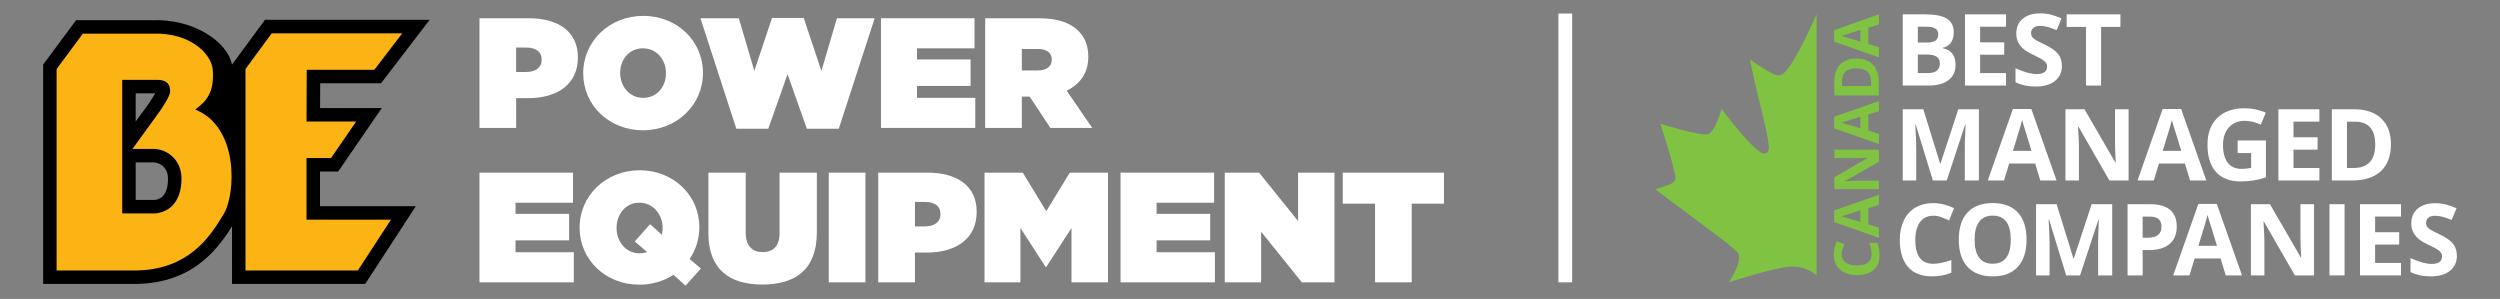 <?xml version="1.0" encoding="UTF-8"?>
<svg xmlns="http://www.w3.org/2000/svg" xmlns:xlink="http://www.w3.org/1999/xlink" id="Layer_1" viewBox="0 0 1047.13 125.22">
  <rect x="0" y="0" width="1047.13" height="125.22" fill="#808080" stroke="none"/>
  <defs>
    <style>.cls-1{fill:#fff;}.cls-2,.cls-3{fill:#80c342;}.cls-4{clip-path:url(#clippath-1);}.cls-5{fill:#fcb415;}.cls-6{clip-path:url(#clippath);}.cls-3{fill-rule:evenodd;}.cls-7{fill:none;}</style>
    <clipPath id="clippath">
      <rect class="cls-7" x="18.05" y="6.65" width="586.76" height="112.98"></rect>
    </clipPath>
    <clipPath id="clippath-1">
      <rect class="cls-7" x="18.05" y="6.65" width="586.76" height="112.98"></rect>
    </clipPath>
  </defs>
  <g id="RGB">
    <g class="cls-6">
      <g class="cls-4">
        <path class="cls-1" d="m200.83,7.64h20.68c12.21,0,20.54,5.45,20.54,16.34v.13c0,11.09-8.47,17-20.87,17h-4.99v12.47h-15.36V7.64Zm19.49,22.51c3.94,0,6.56-1.77,6.56-5.05v-.13c0-3.35-2.43-5.05-6.5-5.05h-4.2v10.24h4.14Z"></path>
        <path class="cls-1" d="m244.28,30.74v-.13c0-13.32,10.96-23.96,25.14-23.96s25.01,10.5,25.01,23.83v.13c0,13.32-10.96,23.96-25.14,23.96s-25.01-10.5-25.01-23.83m34.66,0v-.13c0-5.45-3.74-10.37-9.65-10.37s-9.52,4.86-9.52,10.24v.13c0,5.45,3.74,10.37,9.65,10.37s9.52-4.86,9.52-10.24"></path>
        <polygon class="cls-1" points="293.38 7.64 309.46 7.64 315.95 29.69 323.37 7.5 336.63 7.5 344.05 29.69 350.55 7.64 366.36 7.64 351.33 53.91 337.94 53.91 329.87 31.07 321.8 53.91 308.41 53.91 293.38 7.64"></polygon>
        <polygon class="cls-1" points="368.99 7.64 408.17 7.64 408.17 20.24 384.09 20.24 384.09 24.9 406.53 24.9 406.53 35.99 384.09 35.99 384.09 40.98 408.5 40.98 408.5 53.58 368.99 53.58 368.99 7.64"></polygon>
        <path class="cls-1" d="m412.64,7.64h22.45c8.14,0,13.32,2.04,16.54,5.25,2.76,2.76,4.2,6.17,4.2,10.89v.13c0,6.7-3.48,11.36-9.06,14.05l10.7,15.62h-17.53l-8.66-13.13h-3.28v13.13h-15.36V7.64Zm21.99,21.86c3.68,0,5.91-1.64,5.91-4.46v-.13c0-2.95-2.3-4.4-5.84-4.4h-6.7v8.99h6.63Z"></path>
        <polygon class="cls-1" points="200.83 72.31 240.01 72.31 240.01 84.91 215.93 84.91 215.93 89.57 238.37 89.57 238.37 100.67 215.93 100.67 215.93 105.65 240.34 105.65 240.34 118.26 200.83 118.26 200.83 72.31"></polygon>
        <path class="cls-1" d="m287.14,119.63l-5.05-4.53c-4.07,2.63-8.93,4.14-14.31,4.14-14.18,0-25.01-10.5-25.01-23.83v-.13c0-13.32,10.96-23.96,25.14-23.96s25.01,10.5,25.01,23.83v.13c0,4.92-1.51,9.45-4.07,13.19l4.73,4-6.43,7.15Zm-16.08-14.05l-5.19-4.46,6.43-7.22,4.92,4.46c.2-.92.33-1.84.33-2.76v-.13c0-5.45-3.81-10.57-9.78-10.57s-9.52,5.12-9.52,10.5v.13c0,5.45,3.68,10.57,9.65,10.57,1.12,0,2.17-.2,3.15-.53"></path>
        <path class="cls-1" d="m296.72,97.65v-25.34h15.62v25.14c0,5.71,2.95,8.14,7.09,8.14s7.09-2.23,7.09-7.81v-25.47h15.62v25.01c0,15.69-9.12,21.86-22.84,21.86s-22.58-6.3-22.58-21.53"></path>
        <rect class="cls-1" x="347.13" y="72.31" width="15.36" height="45.95"></rect>
        <path class="cls-1" d="m367.87,72.31h20.67c12.21,0,20.54,5.45,20.54,16.34v.13c0,11.09-8.47,17-20.87,17h-4.99v12.47h-15.36v-45.95Zm19.49,22.51c3.94,0,6.56-1.77,6.56-5.05v-.13c0-3.35-2.43-5.05-6.5-5.05h-4.2v10.24h4.14Z"></path>
        <polygon class="cls-1" points="412.37 72.31 428.39 72.31 438.23 88.46 448.08 72.31 464.09 72.31 464.09 118.26 448.8 118.26 448.8 95.48 438.23 111.82 437.97 111.82 427.4 95.48 427.4 118.26 412.37 118.26 412.37 72.31"></polygon>
        <polygon class="cls-1" points="469.34 72.31 508.53 72.31 508.53 84.91 484.44 84.91 484.44 89.57 506.89 89.57 506.89 100.67 484.44 100.67 484.44 105.65 508.86 105.65 508.86 118.26 469.34 118.26 469.34 72.31"></polygon>
        <polygon class="cls-1" points="512.99 72.31 527.37 72.31 543.71 92.59 543.71 72.31 558.94 72.31 558.94 118.26 545.28 118.26 528.22 97.06 528.22 118.26 512.99 118.26 512.99 72.31"></polygon>
        <polygon class="cls-1" points="575.94 85.31 562.42 85.31 562.42 72.31 604.81 72.31 604.81 85.31 591.3 85.31 591.3 118.26 575.94 118.26 575.94 85.31"></polygon>
        <path d="m70.36,74.97c-.01,7.43-3.69,8.5-5.35,8.77h-8.18v-15.72h7.64c3.55.31,5.9,2.99,5.9,6.71,0,.05,0,.24,0,.24m-13.53-35.87h8.17c-1.15,2.09-3.49,5.55-5.84,8.59l-.06.07s-1.39,1.92-2.27,3.14v-11.8Zm77.2,32.74h7.6l18.27-26.58h-25.85c.02-4.01.03-6.39.05-10.38h25.48l20.37-26.59h-68.97l-13.81,18.77c-2.05-9.86-16.33-19.29-33.77-18.6h.16s-31.7,0-31.7,0l-13.8,18.59v91.87h39.48c21.34-.52,32.17-12.08,39.63-24.14v24.14h55.78l21.21-32.56h-40.14v-14.52Z"></path>
        <path class="cls-5" d="m51.19,33.45h15.3c3.35.24,4.78,1.67,4.78,5.02-.24,3.11-7.65,12.67-7.65,12.67l-8.13,11.23h9.31c6.67.5,11.33,5.84,11.21,12.6,0,6.75-2.75,13.31-10.57,14.4h-14.25v-55.92Zm30.59,12.43c4.54-3.35,8.07-7.07,7.34-16.63-.51-6.62-9.34-15.79-25.5-15.15-.18,0-28.92,0-28.92,0l-10.99,14.81v84.37h33.7c21.19-.51,30.35-13.38,36.56-24.14,4.54-7.89,6.35-35.79-12.19-43.26"></path>
        <polygon class="cls-5" points="156.8 29.23 168.47 13.97 113.8 13.97 102.82 28.91 102.82 113.28 149.89 113.28 163.76 92 128.39 92 128.39 66.19 138.66 66.19 149.18 50.9 128.39 50.9 128.48 29.23 156.8 29.23"></polygon>
      </g>
    </g>
  </g>
  <g>
    <path class="cls-3" d="m760.86,115.33s-3.67-3.69-10.18-3.69-26.58,6.61-26.58,6.61c0,0,6.73-9.63,3.38-12.85-3.21-3.07-9.44-7.62-15.48-12.11-9.47-7.04-18.7-14.02-18.7-14.02,0,0,3.05-.82,6.28-2.16,3.71-1.54,1.82-4.27,1.29-6.98-.65-3.31-5.37-18.3-5.37-18.3,0,0,16.41,5.2,19.75,4.38s5.83-10.7,5.83-10.7c0,0,11.13,15.37,16.8,18.52.92.51,2.99.42,2.99-1.89,0-3.92-2.1-12.01-3.96-19.65-2.22-9.1-3.97-17.56-3.97-17.56,0,0,6.12,4.31,10.02,6.17,1.07.51,2.8.91,4.37-.6,5.14-4.92,13.55-24.51,13.55-24.51v109.32Z"></path>
    <path class="cls-2" d="m771.35,106.47c0,1.49.56,2.64,1.68,3.46,1.12.82,2.68,1.23,4.67,1.23,4.16,0,6.24-1.56,6.24-4.68,0-1.31-.33-2.9-.98-4.76h3.32c.64,1.53.96,3.24.96,5.13,0,2.71-.82,4.79-2.47,6.23-1.65,1.44-4.01,2.16-7.09,2.16-1.94,0-3.64-.35-5.1-1.06-1.46-.71-2.58-1.72-3.36-3.04-.78-1.32-1.17-2.87-1.17-4.65s.44-3.63,1.31-5.46l3.22,1.28c-.33.7-.62,1.4-.87,2.11-.25.71-.37,1.4-.37,2.08"></path>
    <path class="cls-2" d="m786.98,85.84l-4.44,1.35v6.8l4.44,1.35v4.26l-18.73-6.58v-4.84l18.73-6.61v4.26Zm-7.76,2.3c-4.02,1.25-6.3,1.95-6.83,2.11-.53.16-.94.27-1.25.34,1.09.28,3.78,1.08,8.08,2.41v-4.86Z"></path>
    <path class="cls-2" d="m786.98,62.69v5.03l-14.11,8.11v.11c2.49-.16,4.27-.24,5.33-.24h8.78v3.53h-18.65v-4.99l13.97-8.1v-.09c-2.42.13-4.14.19-5.14.19h-8.83v-3.56h18.65Z"></path>
    <path class="cls-2" d="m786.98,46.58l-4.44,1.35v6.8l4.44,1.35v4.26l-18.73-6.58v-4.84l18.73-6.61v4.26Zm-7.76,2.3c-4.02,1.25-6.3,1.95-6.83,2.11-.53.16-.94.27-1.25.34,1.09.28,3.78,1.08,8.08,2.41v-4.86Z"></path>
    <path class="cls-2" d="m777.47,24.51c3.07,0,5.42.87,7.05,2.62,1.63,1.75,2.45,4.27,2.45,7.57v5.28h-18.65v-5.86c0-3.05.8-5.41,2.41-7.09,1.61-1.68,3.85-2.53,6.74-2.53m.1,4.11c-4,0-6.01,1.77-6.01,5.31v2.11h12.15v-1.7c0-3.81-2.05-5.71-6.14-5.71"></path>
    <path class="cls-2" d="m786.98,10.27l-4.44,1.35v6.8l4.44,1.35v4.26l-18.73-6.58v-4.84l18.73-6.61v4.26Zm-7.76,2.3c-4.02,1.25-6.3,1.95-6.83,2.11-.53.16-.94.27-1.25.34,1.09.28,3.78,1.08,8.08,2.41v-4.86Z"></path>
    <path class="cls-1" d="m796.97,6.01h9.28c4.23,0,7.3.6,9.21,1.8,1.91,1.2,2.87,3.12,2.87,5.74,0,1.78-.42,3.24-1.25,4.39-.84,1.14-1.95,1.83-3.33,2.06v.2c1.89.42,3.25,1.21,4.09,2.37.84,1.16,1.25,2.69,1.25,4.61,0,2.72-.98,4.84-2.95,6.36s-4.63,2.28-8.01,2.28h-11.16V6.01Zm6.32,11.81h3.67c1.71,0,2.95-.27,3.72-.8.77-.53,1.15-1.41,1.15-2.63,0-1.14-.42-1.96-1.25-2.46-.84-.5-2.16-.75-3.97-.75h-3.32v6.63Zm0,5.02v7.77h4.12c1.74,0,3.03-.33,3.86-1,.83-.67,1.24-1.69,1.24-3.06,0-2.47-1.77-3.71-5.3-3.71h-3.92Z"></path>
    <polygon class="cls-1" points="840.23 35.83 823.05 35.83 823.05 6.01 840.23 6.01 840.23 11.19 829.38 11.19 829.38 17.74 839.47 17.74 839.47 22.92 829.38 22.92 829.38 30.61 840.23 30.61 840.23 35.83"></polygon>
    <path class="cls-1" d="m863.64,27.55c0,2.69-.97,4.81-2.91,6.36-1.94,1.55-4.63,2.33-8.09,2.33-3.18,0-6-.6-8.44-1.79v-5.87c2.01.9,3.72,1.53,5.11,1.9s2.67.55,3.82.55c1.39,0,2.45-.26,3.19-.79.74-.53,1.11-1.32,1.11-2.37,0-.58-.16-1.1-.49-1.56-.33-.46-.81-.89-1.44-1.32-.63-.42-1.92-1.09-3.87-2.02-1.82-.86-3.19-1.68-4.1-2.47-.91-.79-1.64-1.71-2.18-2.75-.54-1.05-.82-2.27-.82-3.67,0-2.64.89-4.71,2.68-6.22,1.79-1.51,4.26-2.26,7.41-2.26,1.55,0,3.03.18,4.44.55,1.41.37,2.88.88,4.42,1.55l-2.04,4.92c-1.59-.65-2.91-1.11-3.95-1.37-1.04-.26-2.06-.39-3.07-.39-1.2,0-2.11.28-2.75.84-.64.56-.96,1.29-.96,2.18,0,.56.13,1.04.39,1.46.26.42.67.82,1.23,1.2.56.39,1.9,1.08,4.01,2.09,2.79,1.33,4.7,2.67,5.73,4.01,1.03,1.34,1.55,2.98,1.55,4.93"></path>
    <polygon class="cls-1" points="880.05 35.83 873.72 35.83 873.72 11.27 865.63 11.27 865.63 6.01 888.14 6.01 888.14 11.27 880.05 11.27 880.05 35.83"></polygon>
    <path class="cls-1" d="m809.59,75.59l-7.18-23.39h-.18c.26,4.76.39,7.93.39,9.52v13.87h-5.65v-29.82h8.61l7.06,22.8h.12l7.49-22.8h8.61v29.82h-5.89v-14.11c0-.67,0-1.44.03-2.31.02-.87.11-3.18.28-6.94h-.18l-7.69,23.35h-5.79Z"></path>
    <path class="cls-1" d="m854.58,75.59l-2.16-7.1h-10.87l-2.16,7.1h-6.81l10.52-29.94h7.73l10.56,29.94h-6.81Zm-3.67-12.4c-2-6.43-3.12-10.07-3.38-10.91-.25-.84-.43-1.51-.54-2-.45,1.74-1.73,6.04-3.86,12.91h7.77Z"></path>
    <path class="cls-1" d="m891.57,75.59h-8.04l-12.97-22.56h-.18c.26,3.98.39,6.83.39,8.53v14.03h-5.65v-29.82h7.97l12.95,22.33h.14c-.2-3.88-.31-6.61-.31-8.22v-14.11h5.69v29.82Z"></path>
    <path class="cls-1" d="m917.31,75.59l-2.16-7.1h-10.87l-2.16,7.1h-6.81l10.52-29.94h7.73l10.56,29.94h-6.81Zm-3.67-12.4c-2-6.43-3.12-10.07-3.38-10.91-.25-.84-.43-1.51-.54-2-.45,1.74-1.73,6.04-3.86,12.91h7.77Z"></path>
    <path class="cls-1" d="m937.26,58.84h11.83v15.46c-1.92.63-3.72,1.06-5.42,1.32-1.69.25-3.42.38-5.19.38-4.5,0-7.94-1.32-10.31-3.97s-3.56-6.44-3.56-11.39,1.38-8.57,4.13-11.26c2.75-2.69,6.57-4.04,11.45-4.04,3.06,0,6.01.61,8.85,1.84l-2.1,5.06c-2.18-1.09-4.44-1.63-6.79-1.63-2.73,0-4.92.92-6.57,2.75-1.64,1.84-2.47,4.3-2.47,7.4s.66,5.71,1.99,7.41c1.33,1.71,3.25,2.56,5.78,2.56,1.32,0,2.66-.14,4.02-.41v-6.22h-5.65v-5.26Z"></path>
    <path class="cls-1" d="m1001.44,60.39c0,4.91-1.4,8.67-4.19,11.28-2.79,2.61-6.83,3.92-12.11,3.92h-8.44v-29.82h9.36c4.87,0,8.65,1.29,11.34,3.86,2.69,2.57,4.04,6.16,4.04,10.77m-6.57.16c0-6.4-2.83-9.61-8.49-9.61h-3.36v19.42h2.71c6.09,0,9.14-3.27,9.14-9.81"></path>
    <path class="cls-1" d="m809.72,90.36c-2.38,0-4.22.89-5.53,2.68-1.31,1.79-1.96,4.28-1.96,7.48,0,6.65,2.49,9.97,7.49,9.97,2.09,0,4.63-.52,7.61-1.57v5.3c-2.45,1.02-5.18,1.53-8.2,1.53-4.34,0-7.66-1.32-9.95-3.95-2.3-2.63-3.45-6.41-3.45-11.33,0-3.1.56-5.82,1.69-8.15,1.13-2.33,2.75-4.12,4.86-5.37,2.11-1.24,4.59-1.87,7.43-1.87s5.81.7,8.73,2.1l-2.04,5.14c-1.11-.53-2.24-.99-3.36-1.39-1.13-.39-2.24-.59-3.32-.59"></path>
    <path class="cls-1" d="m848.82,100.4c0,4.94-1.22,8.73-3.67,11.38-2.45,2.65-5.96,3.98-10.52,3.98s-8.08-1.33-10.52-3.98c-2.45-2.65-3.67-6.46-3.67-11.42s1.23-8.75,3.68-11.37c2.45-2.62,5.97-3.93,10.56-3.93s8.09,1.32,10.51,3.96c2.43,2.64,3.64,6.43,3.64,11.38m-21.76,0c0,3.33.63,5.84,1.9,7.53,1.26,1.69,3.15,2.53,5.67,2.53,5.04,0,7.57-3.35,7.57-10.06s-2.51-10.08-7.53-10.08c-2.52,0-4.41.85-5.69,2.54-1.28,1.69-1.92,4.21-1.92,7.54"></path>
    <path class="cls-1" d="m865.43,115.35l-7.18-23.39h-.18c.26,4.76.39,7.93.39,9.52v13.87h-5.65v-29.82h8.61l7.06,22.8h.12l7.49-22.8h8.61v29.82h-5.89v-14.11c0-.67,0-1.44.03-2.31.02-.87.11-3.18.28-6.94h-.18l-7.69,23.35h-5.79Z"></path>
    <path class="cls-1" d="m911.74,94.83c0,3.21-1,5.66-3.01,7.36-2.01,1.7-4.86,2.55-8.56,2.55h-2.71v10.61h-6.32v-29.82h9.52c3.62,0,6.37.78,8.25,2.34,1.88,1.56,2.82,3.88,2.82,6.97m-14.28,4.73h2.08c1.94,0,3.4-.38,4.36-1.15.97-.77,1.45-1.89,1.45-3.36s-.4-2.58-1.21-3.28c-.81-.71-2.08-1.06-3.8-1.06h-2.88v8.85Z"></path>
    <path class="cls-1" d="m932.26,115.35l-2.16-7.1h-10.87l-2.16,7.1h-6.81l10.52-29.94h7.73l10.56,29.94h-6.81Zm-3.67-12.4c-2-6.43-3.12-10.07-3.38-10.91-.25-.84-.43-1.51-.54-2-.45,1.74-1.73,6.04-3.86,12.91h7.77Z"></path>
    <path class="cls-1" d="m969.25,115.35h-8.04l-12.97-22.56h-.18c.26,3.98.39,6.83.39,8.53v14.03h-5.65v-29.82h7.97l12.95,22.33h.14c-.2-3.88-.31-6.61-.31-8.22v-14.11h5.69v29.82Z"></path>
    <rect class="cls-1" x="975.71" y="85.53" width="6.32" height="29.82"></rect>
    <polygon class="cls-1" points="1005.67 115.35 988.49 115.35 988.49 85.53 1005.67 85.53 1005.67 90.71 994.82 90.71 994.82 97.26 1004.91 97.26 1004.91 102.44 994.82 102.44 994.82 110.13 1005.67 110.13 1005.67 115.35"></polygon>
    <path class="cls-1" d="m1029.08,107.07c0,2.69-.97,4.81-2.91,6.36-1.94,1.55-4.63,2.33-8.09,2.33-3.18,0-6-.6-8.44-1.79v-5.87c2.01.9,3.72,1.53,5.11,1.9,1.39.37,2.67.55,3.82.55,1.39,0,2.45-.26,3.19-.79.74-.53,1.11-1.32,1.11-2.37,0-.58-.16-1.1-.49-1.56-.33-.46-.8-.89-1.44-1.32-.63-.42-1.92-1.09-3.87-2.02-1.82-.86-3.19-1.68-4.1-2.47-.91-.79-1.64-1.71-2.18-2.75-.54-1.05-.82-2.27-.82-3.67,0-2.64.89-4.71,2.68-6.22,1.79-1.51,4.26-2.26,7.41-2.26,1.55,0,3.03.18,4.44.55,1.41.37,2.88.88,4.42,1.55l-2.04,4.92c-1.59-.65-2.91-1.11-3.95-1.37-1.04-.26-2.06-.39-3.07-.39-1.2,0-2.11.28-2.75.84-.64.56-.96,1.29-.96,2.18,0,.56.13,1.04.39,1.46.26.42.67.82,1.23,1.2.56.39,1.9,1.08,4.01,2.09,2.79,1.33,4.7,2.67,5.73,4.01s1.55,2.98,1.55,4.93"></path>
    <polygon class="cls-1" points="971.48 75.59 954.31 75.59 954.31 45.77 971.48 45.77 971.48 50.95 960.63 50.95 960.63 57.5 970.73 57.5 970.73 62.68 960.63 62.68 960.63 70.37 971.48 70.37 971.48 75.59"></polygon>
    <rect class="cls-1" x="652.74" y="5.67" width="5.76" height="112.58"></rect>
  </g>
</svg>
